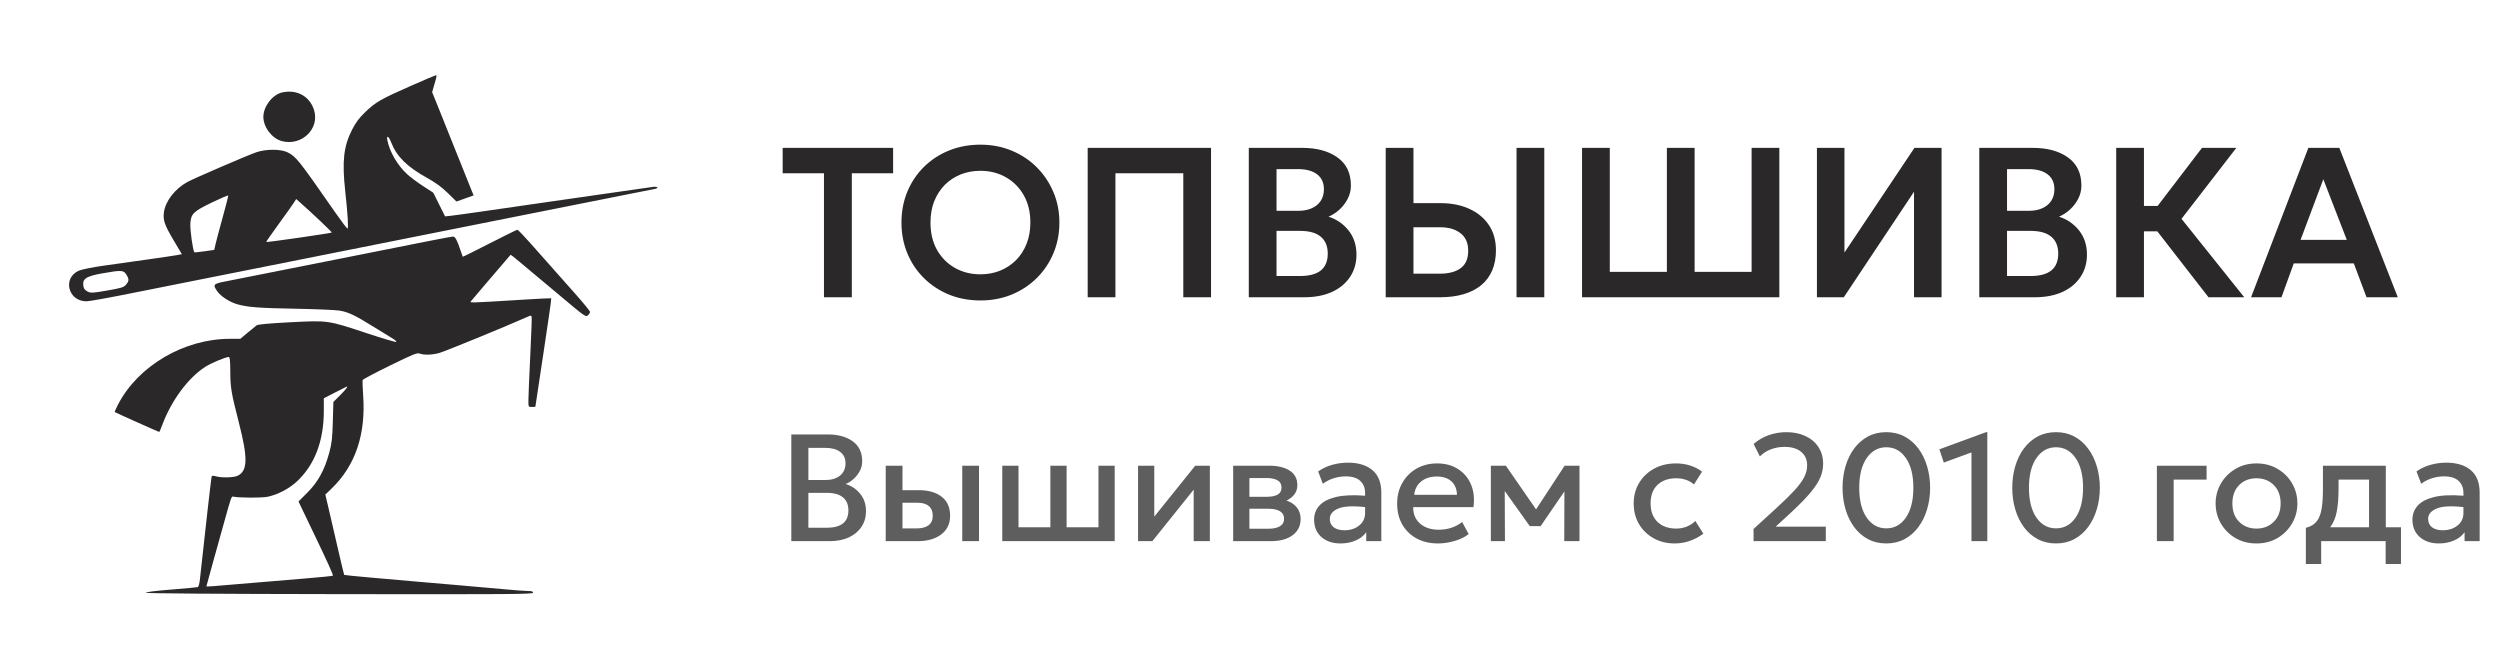<?xml version="1.0" encoding="UTF-8"?> <svg xmlns="http://www.w3.org/2000/svg" width="164" height="44" viewBox="0 0 164 44" fill="none"><path fill-rule="evenodd" clip-rule="evenodd" d="M26.943 5.637C24.993 6.495 24.637 6.7 23.955 7.358C23.551 7.749 23.334 8.04 23.093 8.514C22.54 9.599 22.432 10.584 22.648 12.549C22.812 14.043 22.869 14.997 22.795 14.996C22.759 14.996 22.396 14.518 21.99 13.934C19.552 10.433 19.433 10.283 18.855 9.989C18.427 9.772 17.434 9.771 16.819 9.987C16.17 10.214 12.71 11.707 12.282 11.944C11.471 12.393 10.853 13.194 10.753 13.926C10.683 14.443 10.794 14.76 11.399 15.779L11.93 16.674L11.649 16.729C11.494 16.759 10.646 16.886 9.765 17.01C8.885 17.134 7.563 17.321 6.83 17.424C6.056 17.533 5.358 17.673 5.17 17.757C4.085 18.241 4.466 19.766 5.672 19.766C5.84 19.766 7.07 19.547 8.405 19.279C9.741 19.011 11.245 18.711 11.748 18.612C12.251 18.512 14.19 18.126 16.057 17.754C17.923 17.381 20.445 16.879 21.661 16.637C24.833 16.008 27.382 15.499 29.134 15.147C29.973 14.978 31.569 14.66 32.681 14.439C36.651 13.653 39.605 13.064 41.107 12.761C41.946 12.592 42.743 12.434 42.88 12.411C43.256 12.347 43.186 12.211 42.803 12.264C42.522 12.303 39.049 12.801 37.752 12.988C37.5 13.025 36.59 13.155 35.731 13.279C34.871 13.402 33.224 13.64 32.07 13.808C30.917 13.975 29.799 14.131 29.585 14.154L29.197 14.195L28.811 13.42L28.425 12.644L27.756 12.209C27.388 11.97 26.921 11.622 26.718 11.436C26.078 10.852 25.559 9.962 25.41 9.197C25.339 8.835 25.501 8.929 25.662 9.343C26.021 10.268 26.706 10.945 28.018 11.671C28.58 11.982 28.969 12.266 29.375 12.663L29.945 13.22L30.508 13.019L31.07 12.819L30.913 12.436C30.827 12.225 30.455 11.299 30.087 10.376C29.719 9.454 29.177 8.102 28.883 7.371L28.348 6.043L28.493 5.546C28.655 4.991 28.664 4.935 28.582 4.939C28.55 4.941 27.813 5.255 26.943 5.637ZM18.506 6.065C17.873 6.209 17.276 6.986 17.277 7.665C17.278 8.349 17.843 9.086 18.496 9.258C19.79 9.599 20.982 8.447 20.603 7.224C20.321 6.313 19.475 5.846 18.506 6.065ZM13.961 13.254C12.681 13.87 12.528 14.016 12.486 14.665C12.46 15.062 12.649 16.413 12.749 16.551C12.76 16.566 13.058 16.536 13.412 16.485L14.054 16.392L14.148 15.982C14.2 15.756 14.411 14.966 14.617 14.226C14.823 13.486 14.982 12.857 14.971 12.829C14.96 12.8 14.505 12.992 13.961 13.254ZM19.275 13.3C19.19 13.434 18.743 14.063 18.281 14.698C17.819 15.333 17.451 15.863 17.463 15.875C17.499 15.909 21.713 15.301 21.765 15.254C21.791 15.23 20.542 14.042 19.783 13.369L19.429 13.056L19.275 13.3ZM32.117 15.969C31.157 16.461 30.364 16.854 30.356 16.843C30.347 16.832 30.285 16.655 30.218 16.45C29.992 15.759 29.863 15.518 29.718 15.518C29.597 15.518 27.874 15.856 22.271 16.977C18.286 17.774 15.619 18.303 14.894 18.441C13.979 18.614 13.94 18.654 14.248 19.103C14.471 19.429 15.05 19.808 15.549 19.955C16.215 20.15 16.964 20.209 19.395 20.253C20.683 20.277 21.961 20.33 22.233 20.37C22.821 20.458 23.262 20.664 24.459 21.409C24.949 21.715 25.516 22.062 25.717 22.18C25.922 22.301 26.041 22.411 25.986 22.43C25.932 22.448 25.074 22.194 24.079 21.864C21.488 21.005 21.534 21.012 19.031 21.141C17.618 21.214 16.92 21.278 16.833 21.343C16.762 21.395 16.494 21.615 16.235 21.832L15.766 22.226H15.087C12.076 22.226 9.061 23.995 7.745 26.534C7.611 26.793 7.513 27.017 7.527 27.031C7.559 27.062 10.408 28.336 10.445 28.336C10.46 28.336 10.55 28.127 10.646 27.871C11.247 26.265 12.343 24.786 13.464 24.066C13.857 23.813 14.801 23.418 15.01 23.418C15.079 23.418 15.104 23.677 15.108 24.405C15.112 25.431 15.172 25.78 15.674 27.74C16.266 30.047 16.249 30.877 15.601 31.204C15.349 31.332 14.553 31.356 14.165 31.247C13.983 31.196 13.905 31.201 13.882 31.266C13.857 31.336 13.489 34.559 13.109 38.049C13.083 38.289 13.023 38.498 12.977 38.514C12.93 38.53 12.137 38.603 11.214 38.677C10.235 38.755 9.545 38.841 9.556 38.884C9.568 38.93 14.14 38.963 22.271 38.975C33.526 38.992 34.968 38.981 34.968 38.882C34.968 38.799 34.881 38.77 34.639 38.77C34.457 38.77 33.78 38.72 33.132 38.659C32.485 38.599 31.15 38.481 30.164 38.397C29.178 38.314 27.806 38.196 27.114 38.134C26.422 38.073 25.123 37.959 24.229 37.881C23.334 37.803 22.591 37.727 22.579 37.714C22.566 37.7 22.359 36.834 22.119 35.789C21.879 34.744 21.605 33.563 21.512 33.166L21.342 32.444L21.753 32.048C23.318 30.54 24.012 28.478 23.821 25.901C23.785 25.418 23.772 24.98 23.792 24.93C23.812 24.879 24.618 24.451 25.583 23.98C27.119 23.228 27.362 23.131 27.536 23.195C27.816 23.299 28.308 23.287 28.795 23.163C29.126 23.078 33.136 21.437 34.549 20.807C34.846 20.675 34.854 20.675 34.878 20.811C34.891 20.887 34.848 22.05 34.782 23.395C34.717 24.74 34.663 26.033 34.663 26.268C34.663 26.695 34.664 26.697 34.892 26.697C35.018 26.697 35.121 26.689 35.121 26.678C35.121 26.668 35.208 26.09 35.314 25.393C35.421 24.696 35.575 23.673 35.657 23.12C35.738 22.566 35.89 21.545 35.994 20.851C36.099 20.156 36.174 19.578 36.162 19.567C36.151 19.555 35.337 19.596 34.353 19.656C30.565 19.888 30.797 19.884 30.926 19.723C30.989 19.644 31.384 19.18 31.803 18.69C32.584 17.779 33.447 16.771 33.491 16.719C33.505 16.703 33.746 16.887 34.027 17.129C34.308 17.37 34.664 17.668 34.818 17.791C34.972 17.914 35.845 18.645 36.759 19.415C38.346 20.753 38.426 20.809 38.562 20.689C38.641 20.62 38.705 20.517 38.705 20.461C38.705 20.405 38.267 19.869 37.733 19.269C36.639 18.042 35.98 17.299 34.816 15.979C34.376 15.48 33.981 15.072 33.939 15.073C33.897 15.074 33.077 15.477 32.117 15.969ZM6.729 17.929C5.751 18.103 5.457 18.258 5.457 18.599C5.457 18.885 5.532 19.017 5.764 19.134C5.955 19.23 6.088 19.222 7.033 19.059C7.947 18.9 8.111 18.85 8.259 18.683C8.453 18.467 8.471 18.339 8.342 18.103C8.128 17.709 8.027 17.699 6.729 17.929ZM21.985 25.745L21.242 26.128V26.963C21.242 28.951 20.623 30.545 19.432 31.623C18.932 32.075 18.219 32.443 17.568 32.585C17.186 32.669 15.623 32.663 15.299 32.576C15.186 32.546 15.157 32.629 14.724 34.187C14.622 34.555 14.313 35.661 14.039 36.644C13.765 37.626 13.54 38.444 13.54 38.462C13.54 38.479 13.772 38.472 14.055 38.447C14.697 38.389 17.573 38.149 19.976 37.952C20.979 37.87 21.817 37.786 21.838 37.765C21.875 37.729 21.473 36.837 20.626 35.077C20.428 34.664 20.112 34.006 19.924 33.612L19.582 32.898L20.167 32.312C20.862 31.617 21.293 30.829 21.599 29.699C21.764 29.091 21.803 28.754 21.833 27.669L21.87 26.368L22.319 25.919C22.693 25.544 22.847 25.342 22.748 25.359C22.738 25.36 22.395 25.534 21.985 25.745Z" fill="#2A2829"></path><path d="M54.052 19.5V11.366H51.343V9.7H58.588V11.366H55.879V19.5H54.052ZM64.316 19.71C63.574 19.71 62.886 19.582 62.251 19.325C61.621 19.064 61.072 18.702 60.606 18.24C60.139 17.778 59.778 17.237 59.521 16.616C59.264 15.995 59.136 15.323 59.136 14.6C59.136 13.872 59.264 13.198 59.521 12.577C59.778 11.956 60.139 11.415 60.606 10.953C61.072 10.491 61.621 10.132 62.251 9.875C62.886 9.618 63.574 9.49 64.316 9.49C65.053 9.49 65.737 9.621 66.367 9.882C66.997 10.143 67.545 10.507 68.012 10.974C68.478 11.441 68.843 11.984 69.104 12.605C69.365 13.221 69.496 13.886 69.496 14.6C69.496 15.323 69.365 15.995 69.104 16.616C68.843 17.237 68.478 17.778 68.012 18.24C67.545 18.702 66.997 19.064 66.367 19.325C65.737 19.582 65.053 19.71 64.316 19.71ZM64.316 17.995C64.778 17.995 65.207 17.916 65.604 17.757C66.005 17.594 66.353 17.365 66.647 17.071C66.945 16.772 67.177 16.415 67.34 16C67.508 15.58 67.592 15.113 67.592 14.6C67.592 13.914 67.447 13.317 67.158 12.808C66.868 12.299 66.477 11.905 65.982 11.625C65.487 11.345 64.932 11.205 64.316 11.205C63.849 11.205 63.417 11.284 63.021 11.443C62.624 11.602 62.276 11.83 61.978 12.129C61.684 12.428 61.453 12.785 61.285 13.2C61.121 13.615 61.04 14.082 61.04 14.6C61.04 15.286 61.182 15.883 61.467 16.392C61.756 16.901 62.148 17.295 62.643 17.575C63.138 17.855 63.695 17.995 64.316 17.995ZM71.352 19.5V9.7H79.444V19.5H77.624V11.366H73.172V19.5H71.352ZM81.921 19.5V9.7H85.428C86.384 9.7 87.154 9.91 87.738 10.33C88.326 10.745 88.62 11.361 88.62 12.178C88.62 12.481 88.55 12.768 88.41 13.039C88.27 13.31 88.088 13.548 87.864 13.753C87.64 13.954 87.402 14.108 87.15 14.215C87.682 14.383 88.12 14.684 88.466 15.118C88.811 15.552 88.984 16.082 88.984 16.707C88.984 17.258 88.844 17.743 88.564 18.163C88.288 18.583 87.894 18.912 87.381 19.15C86.867 19.383 86.261 19.5 85.561 19.5H81.921ZM83.741 18.107H85.274C85.885 18.107 86.342 17.986 86.646 17.743C86.949 17.496 87.101 17.127 87.101 16.637C87.101 16.156 86.949 15.788 86.646 15.531C86.347 15.274 85.892 15.146 85.281 15.146H83.741V18.107ZM83.741 13.83H85.162C85.502 13.83 85.799 13.774 86.051 13.662C86.303 13.55 86.499 13.389 86.639 13.179C86.779 12.964 86.849 12.71 86.849 12.416C86.849 11.987 86.699 11.66 86.401 11.436C86.107 11.207 85.684 11.093 85.134 11.093H83.741V13.83ZM90.903 19.5V9.7H92.723V13.326H94.508C95.213 13.326 95.836 13.45 96.377 13.697C96.923 13.94 97.352 14.292 97.665 14.754C97.978 15.216 98.134 15.771 98.134 16.42C98.134 16.915 98.052 17.353 97.889 17.736C97.726 18.119 97.488 18.441 97.175 18.702C96.862 18.963 96.477 19.162 96.02 19.297C95.567 19.432 95.049 19.5 94.466 19.5H90.903ZM92.723 17.953H94.459C95.042 17.953 95.497 17.832 95.824 17.589C96.151 17.346 96.314 16.968 96.314 16.455C96.314 15.942 96.146 15.557 95.81 15.3C95.479 15.039 95.033 14.908 94.473 14.908H92.723V17.953ZM99.485 19.5V9.7H101.305V19.5H99.485ZM103.782 19.5V9.7H105.602V17.834H109.347V9.7H111.167V17.834H114.905V9.7H116.725V19.5H103.782ZM119.19 19.5V9.7H120.996V16.567L125.588 9.7H127.366V19.5H125.56V12.577L120.954 19.5H119.19ZM129.841 19.5V9.7H133.348C134.304 9.7 135.074 9.91 135.658 10.33C136.246 10.745 136.54 11.361 136.54 12.178C136.54 12.481 136.47 12.768 136.33 13.039C136.19 13.31 136.008 13.548 135.784 13.753C135.56 13.954 135.322 14.108 135.07 14.215C135.602 14.383 136.04 14.684 136.386 15.118C136.731 15.552 136.904 16.082 136.904 16.707C136.904 17.258 136.764 17.743 136.484 18.163C136.208 18.583 135.814 18.912 135.301 19.15C134.787 19.383 134.181 19.5 133.481 19.5H129.841ZM131.661 18.107H133.194C133.805 18.107 134.262 17.986 134.566 17.743C134.869 17.496 135.021 17.127 135.021 16.637C135.021 16.156 134.869 15.788 134.566 15.531C134.267 15.274 133.812 15.146 133.201 15.146H131.661V18.107ZM131.661 13.83H133.082C133.422 13.83 133.719 13.774 133.971 13.662C134.223 13.55 134.419 13.389 134.559 13.179C134.699 12.964 134.769 12.71 134.769 12.416C134.769 11.987 134.619 11.66 134.321 11.436C134.027 11.207 133.604 11.093 133.054 11.093H131.661V13.83ZM144.878 19.5L140.888 14.362L144.451 9.7H146.705L143.107 14.355L147.223 19.5H144.878ZM138.823 19.5V9.7H140.643V13.508H142.47V15.174H140.643V19.5H138.823ZM147.67 19.5L151.429 9.7H153.459L157.295 19.5H155.244L154.411 17.281H150.47L149.665 19.5H147.67ZM150.918 15.734H153.949L152.409 11.758L150.918 15.734Z" fill="#2A2829"></path><path d="M51.91 35.5V28.5H54.315C54.985 28.5 55.527 28.65 55.94 28.95C56.353 29.247 56.56 29.685 56.56 30.265C56.56 30.488 56.507 30.7 56.4 30.9C56.297 31.097 56.162 31.27 55.995 31.42C55.828 31.57 55.655 31.68 55.475 31.75C55.855 31.867 56.172 32.08 56.425 32.39C56.682 32.7 56.81 33.082 56.81 33.535C56.81 33.918 56.712 34.258 56.515 34.555C56.322 34.852 56.047 35.083 55.69 35.25C55.337 35.417 54.915 35.5 54.425 35.5H51.91ZM53.03 31.49H54.14C54.543 31.49 54.865 31.393 55.105 31.2C55.345 31.007 55.465 30.738 55.465 30.395C55.465 30.068 55.348 29.818 55.115 29.645C54.882 29.468 54.552 29.38 54.125 29.38H53.03V31.49ZM53.03 34.62H54.235C55.182 34.62 55.655 34.242 55.655 33.485C55.655 33.112 55.537 32.827 55.3 32.63C55.063 32.43 54.702 32.33 54.215 32.33H53.03V34.62ZM58.103 35.5V30.55H59.203V32.155H60.268C60.905 32.155 61.406 32.298 61.773 32.585C62.143 32.872 62.328 33.287 62.328 33.83C62.328 34.357 62.133 34.767 61.743 35.06C61.356 35.353 60.843 35.5 60.203 35.5H58.103ZM63.123 35.5V30.55H64.223V35.5H63.123ZM59.203 34.665H60.098C60.825 34.665 61.188 34.387 61.188 33.83C61.188 33.557 61.103 33.347 60.933 33.2C60.763 33.053 60.513 32.98 60.183 32.98H59.203V34.665ZM65.749 35.5V30.55H66.814V34.59H68.904V30.55H69.969V34.59H72.059V30.55H73.124V35.5H65.749ZM74.656 35.5V30.55H75.721V33.89L78.406 30.55H79.366V35.5H78.306V32.12L75.596 35.5H74.656ZM80.896 35.5V30.55H83.256C83.816 30.55 84.264 30.657 84.601 30.87C84.938 31.083 85.106 31.403 85.106 31.83C85.106 32.06 85.041 32.26 84.911 32.43C84.784 32.6 84.612 32.735 84.396 32.835C84.692 32.938 84.921 33.093 85.081 33.3C85.241 33.507 85.321 33.753 85.321 34.04C85.321 34.493 85.146 34.85 84.796 35.11C84.449 35.37 83.969 35.5 83.356 35.5H80.896ZM83.091 31.36H81.961V32.59H83.091C83.401 32.59 83.641 32.543 83.811 32.45C83.981 32.353 84.066 32.197 84.066 31.98C84.066 31.763 83.979 31.607 83.806 31.51C83.636 31.41 83.397 31.36 83.091 31.36ZM81.961 34.685H83.206C83.532 34.685 83.786 34.63 83.966 34.52C84.146 34.41 84.236 34.245 84.236 34.025C84.236 33.812 84.147 33.65 83.971 33.54C83.794 33.43 83.539 33.375 83.206 33.375H81.961V34.685ZM87.935 35.65C87.418 35.65 87 35.508 86.68 35.225C86.363 34.942 86.205 34.56 86.205 34.08C86.205 33.73 86.32 33.427 86.55 33.17C86.78 32.913 87.14 32.725 87.63 32.605C88.123 32.485 88.763 32.457 89.55 32.52V32.335C89.55 32.005 89.443 31.742 89.23 31.545C89.02 31.348 88.702 31.25 88.275 31.25C88.015 31.25 87.757 31.29 87.5 31.37C87.247 31.447 87.007 31.568 86.78 31.735L86.47 30.925C86.777 30.715 87.098 30.567 87.435 30.48C87.772 30.393 88.097 30.35 88.41 30.35C89.1 30.35 89.64 30.513 90.03 30.84C90.42 31.167 90.615 31.662 90.615 32.325V35.5H89.625V34.915C89.455 35.152 89.222 35.333 88.925 35.46C88.628 35.587 88.298 35.65 87.935 35.65ZM87.235 34.035C87.235 34.275 87.32 34.46 87.49 34.59C87.663 34.72 87.9 34.785 88.2 34.785C88.583 34.785 88.903 34.682 89.16 34.475C89.42 34.268 89.55 33.993 89.55 33.65V33.265C88.737 33.175 88.147 33.208 87.78 33.365C87.417 33.522 87.235 33.745 87.235 34.035ZM94.338 35.65C93.804 35.65 93.336 35.542 92.933 35.325C92.529 35.105 92.214 34.798 91.987 34.405C91.764 34.012 91.653 33.555 91.653 33.035C91.653 32.525 91.766 32.072 91.993 31.675C92.219 31.278 92.529 30.967 92.922 30.74C93.319 30.513 93.769 30.4 94.272 30.4C94.816 30.4 95.279 30.527 95.662 30.78C96.049 31.03 96.331 31.372 96.507 31.805C96.684 32.238 96.734 32.727 96.657 33.27H92.707C92.698 33.713 92.846 34.072 93.153 34.345C93.459 34.615 93.873 34.75 94.392 34.75C94.672 34.75 94.942 34.708 95.203 34.625C95.466 34.538 95.704 34.412 95.918 34.245L96.343 35.035C96.099 35.232 95.789 35.383 95.412 35.49C95.039 35.597 94.681 35.65 94.338 35.65ZM92.772 32.46H95.578C95.567 32.087 95.448 31.793 95.218 31.58C94.987 31.367 94.664 31.26 94.248 31.26C93.838 31.26 93.499 31.367 93.233 31.58C92.966 31.793 92.812 32.087 92.772 32.46ZM97.8 35.5V30.55H98.785L100.765 33.415L102.64 30.55H103.615V35.5H102.615L102.625 32.235L101.065 34.515H100.355L98.71 32.21L98.725 35.5H97.8ZM109.865 35.65C109.345 35.65 108.882 35.537 108.475 35.31C108.068 35.08 107.748 34.768 107.515 34.375C107.285 33.978 107.17 33.528 107.17 33.025C107.17 32.518 107.29 32.068 107.53 31.675C107.77 31.278 108.098 30.967 108.515 30.74C108.932 30.513 109.407 30.4 109.94 30.4C110.603 30.4 111.175 30.58 111.655 30.94L111.125 31.78C110.972 31.643 110.795 31.542 110.595 31.475C110.395 31.408 110.185 31.375 109.965 31.375C109.445 31.375 109.033 31.52 108.73 31.81C108.43 32.097 108.28 32.5 108.28 33.02C108.28 33.537 108.43 33.942 108.73 34.235C109.033 34.528 109.445 34.675 109.965 34.675C110.212 34.675 110.443 34.63 110.66 34.54C110.88 34.45 111.065 34.328 111.215 34.175L111.74 35.01C111.473 35.21 111.178 35.367 110.855 35.48C110.535 35.593 110.205 35.65 109.865 35.65ZM115.033 35.5V34.7L116.548 33.315C117.028 32.875 117.414 32.497 117.708 32.18C118.001 31.86 118.214 31.572 118.348 31.315C118.481 31.058 118.548 30.798 118.548 30.535C118.548 30.152 118.416 29.853 118.153 29.64C117.893 29.423 117.529 29.315 117.063 29.315C116.753 29.315 116.456 29.368 116.173 29.475C115.889 29.582 115.648 29.737 115.448 29.94L115.038 29.125C115.321 28.875 115.648 28.683 116.018 28.55C116.388 28.417 116.776 28.35 117.183 28.35C117.666 28.35 118.088 28.437 118.448 28.61C118.811 28.78 119.093 29.022 119.293 29.335C119.496 29.645 119.598 30.008 119.598 30.425C119.598 30.715 119.539 31.005 119.423 31.295C119.309 31.582 119.104 31.905 118.808 32.265C118.514 32.625 118.098 33.057 117.558 33.56L116.483 34.55H119.773V35.5H115.033ZM123.741 35.65C123.291 35.65 122.889 35.555 122.536 35.365C122.182 35.175 121.881 34.912 121.631 34.575C121.384 34.238 121.196 33.85 121.066 33.41C120.936 32.97 120.871 32.5 120.871 32C120.871 31.497 120.936 31.025 121.066 30.585C121.196 30.145 121.384 29.758 121.631 29.425C121.881 29.088 122.182 28.825 122.536 28.635C122.889 28.445 123.291 28.35 123.741 28.35C124.187 28.35 124.587 28.445 124.941 28.635C125.297 28.825 125.599 29.088 125.846 29.425C126.096 29.758 126.286 30.145 126.416 30.585C126.549 31.025 126.616 31.497 126.616 32C126.616 32.5 126.549 32.97 126.416 33.41C126.286 33.85 126.096 34.238 125.846 34.575C125.599 34.912 125.297 35.175 124.941 35.365C124.587 35.555 124.187 35.65 123.741 35.65ZM123.741 34.66C124.274 34.66 124.702 34.425 125.026 33.955C125.352 33.482 125.516 32.83 125.516 32C125.516 31.17 125.352 30.52 125.026 30.05C124.702 29.577 124.274 29.34 123.741 29.34C123.211 29.34 122.782 29.577 122.456 30.05C122.129 30.52 121.966 31.17 121.966 32C121.966 32.83 122.129 33.482 122.456 33.955C122.782 34.425 123.211 34.66 123.741 34.66ZM129.328 35.5V29.68L127.513 30.345L127.223 29.475L130.288 28.35H130.368V35.5H129.328ZM134.874 35.65C134.424 35.65 134.022 35.555 133.669 35.365C133.315 35.175 133.014 34.912 132.764 34.575C132.517 34.238 132.329 33.85 132.199 33.41C132.069 32.97 132.004 32.5 132.004 32C132.004 31.497 132.069 31.025 132.199 30.585C132.329 30.145 132.517 29.758 132.764 29.425C133.014 29.088 133.315 28.825 133.669 28.635C134.022 28.445 134.424 28.35 134.874 28.35C135.32 28.35 135.72 28.445 136.074 28.635C136.43 28.825 136.732 29.088 136.979 29.425C137.229 29.758 137.419 30.145 137.549 30.585C137.682 31.025 137.749 31.497 137.749 32C137.749 32.5 137.682 32.97 137.549 33.41C137.419 33.85 137.229 34.238 136.979 34.575C136.732 34.912 136.43 35.175 136.074 35.365C135.72 35.555 135.32 35.65 134.874 35.65ZM134.874 34.66C135.407 34.66 135.835 34.425 136.159 33.955C136.485 33.482 136.649 32.83 136.649 32C136.649 31.17 136.485 30.52 136.159 30.05C135.835 29.577 135.407 29.34 134.874 29.34C134.344 29.34 133.915 29.577 133.589 30.05C133.262 30.52 133.099 31.17 133.099 32C133.099 32.83 133.262 33.482 133.589 33.955C133.915 34.425 134.344 34.66 134.874 34.66ZM141.492 35.5V30.55H144.752V31.46H142.592V35.5H141.492ZM148.024 35.65C147.507 35.65 147.046 35.532 146.639 35.295C146.236 35.055 145.919 34.737 145.689 34.34C145.459 33.94 145.344 33.502 145.344 33.025C145.344 32.555 145.459 32.122 145.689 31.725C145.919 31.325 146.236 31.005 146.639 30.765C147.046 30.522 147.507 30.4 148.024 30.4C148.544 30.4 149.006 30.52 149.409 30.76C149.816 30.997 150.134 31.315 150.364 31.715C150.594 32.112 150.709 32.548 150.709 33.025C150.709 33.495 150.594 33.93 150.364 34.33C150.134 34.727 149.817 35.047 149.414 35.29C149.011 35.53 148.547 35.65 148.024 35.65ZM148.024 34.675C148.484 34.675 148.862 34.527 149.159 34.23C149.459 33.933 149.609 33.532 149.609 33.025C149.609 32.518 149.459 32.117 149.159 31.82C148.862 31.523 148.484 31.375 148.024 31.375C147.564 31.375 147.186 31.523 146.889 31.82C146.592 32.117 146.444 32.518 146.444 33.025C146.444 33.532 146.592 33.933 146.889 34.23C147.189 34.527 147.567 34.675 148.024 34.675ZM151.264 37V34.625C151.58 34.548 151.819 34.405 151.979 34.195C152.139 33.985 152.245 33.708 152.299 33.365C152.355 33.018 152.384 32.602 152.384 32.115V30.55H156.509V34.59H157.504V37H156.499V35.5H152.269V37H151.264ZM153.409 32.115C153.409 32.652 153.37 33.128 153.294 33.545C153.217 33.958 153.072 34.307 152.859 34.59H155.409V31.46H153.409V32.115ZM159.986 35.65C159.469 35.65 159.051 35.508 158.731 35.225C158.414 34.942 158.256 34.56 158.256 34.08C158.256 33.73 158.371 33.427 158.601 33.17C158.831 32.913 159.191 32.725 159.681 32.605C160.174 32.485 160.814 32.457 161.601 32.52V32.335C161.601 32.005 161.494 31.742 161.281 31.545C161.071 31.348 160.752 31.25 160.326 31.25C160.066 31.25 159.807 31.29 159.551 31.37C159.297 31.447 159.057 31.568 158.831 31.735L158.521 30.925C158.827 30.715 159.149 30.567 159.486 30.48C159.822 30.393 160.147 30.35 160.461 30.35C161.151 30.35 161.691 30.513 162.081 30.84C162.471 31.167 162.666 31.662 162.666 32.325V35.5H161.676V34.915C161.506 35.152 161.272 35.333 160.976 35.46C160.679 35.587 160.349 35.65 159.986 35.65ZM159.286 34.035C159.286 34.275 159.371 34.46 159.541 34.59C159.714 34.72 159.951 34.785 160.251 34.785C160.634 34.785 160.954 34.682 161.211 34.475C161.471 34.268 161.601 33.993 161.601 33.65V33.265C160.787 33.175 160.197 33.208 159.831 33.365C159.467 33.522 159.286 33.745 159.286 34.035Z" fill="#2A2829" fill-opacity="0.75"></path></svg> 